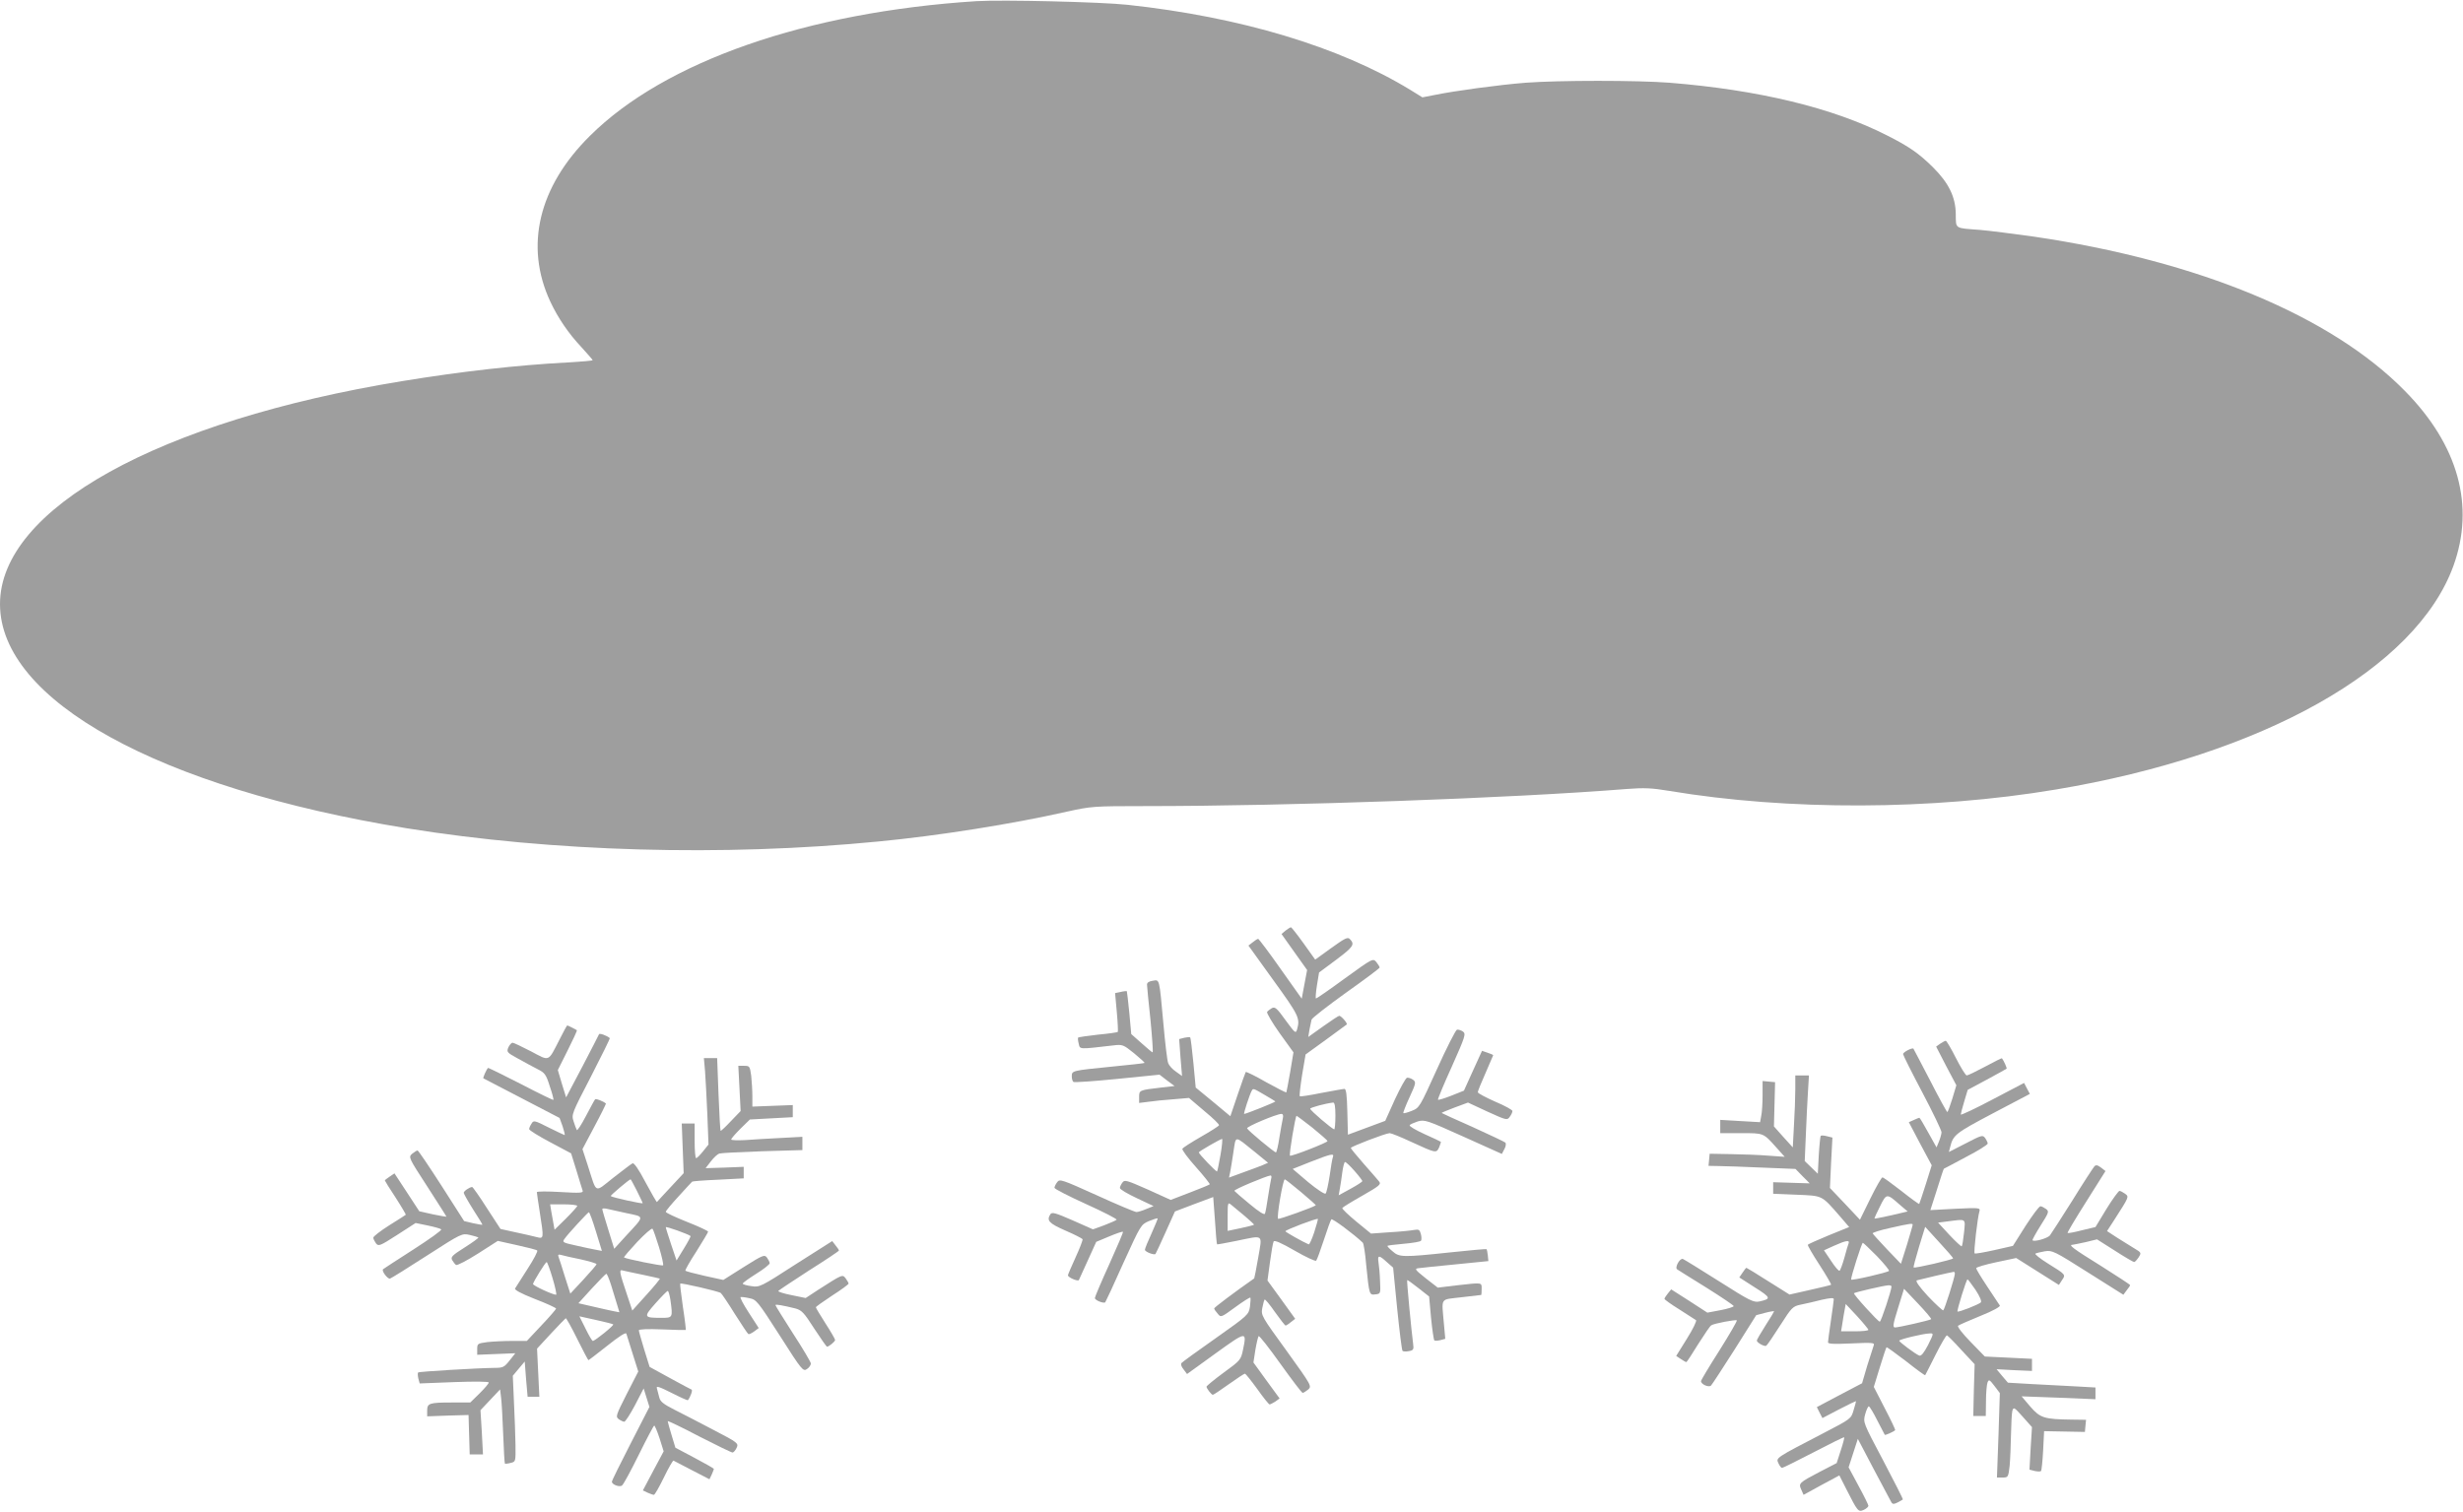<?xml version="1.0" standalone="no"?>
<!DOCTYPE svg PUBLIC "-//W3C//DTD SVG 20010904//EN"
 "http://www.w3.org/TR/2001/REC-SVG-20010904/DTD/svg10.dtd">
<svg version="1.0" xmlns="http://www.w3.org/2000/svg"
 width="1280pt" height="786pt" viewBox="0 0 1280 786"
 preserveAspectRatio="xMidYMid meet">
<g transform="translate(0,786) scale(0.1,-0.1)"
fill="#9e9e9e" stroke="none">
<path d="M5075 7854 c-881 -56 -1620 -313 -2009 -700 -267 -264 -341 -573
-206 -862 40 -85 94 -165 163 -238 31 -34 57 -64 57 -66 0 -3 -59 -8 -132 -12
-261 -14 -546 -46 -858 -97 -1266 -207 -2090 -664 -2090 -1159 0 -501 826
-956 2112 -1165 760 -123 1646 -148 2453 -69 313 30 696 91 979 155 127 28
138 29 406 29 755 0 1906 41 2505 89 90 7 130 5 220 -10 617 -103 1363 -101
2008 7 1078 180 1872 627 2067 1162 113 312 26 628 -252 910 -383 390 -1072
676 -1928 802 -107 15 -233 31 -280 35 -134 10 -125 4 -126 82 -1 89 -36 161
-118 243 -73 72 -122 107 -239 166 -282 144 -670 237 -1131 274 -167 13 -575
13 -747 0 -139 -11 -369 -42 -475 -64 l-62 -12 -63 39 c-367 224 -884 379
-1469 442 -138 15 -652 27 -785 19z"/>
<path d="M6681 3023 l-21 -18 66 -93 67 -94 -14 -74 -14 -75 -110 155 c-60 86
-113 155 -116 156 -4 0 -17 -8 -29 -18 l-22 -17 131 -182 c131 -181 138 -196
122 -253 -7 -24 -10 -21 -60 47 -45 63 -55 71 -71 63 -10 -6 -22 -15 -25 -20
-3 -5 26 -55 65 -110 l72 -100 -17 -102 c-10 -57 -19 -105 -20 -106 -2 -2 -49
22 -105 53 -55 32 -103 55 -106 53 -2 -3 -21 -56 -42 -118 l-38 -112 -90 75
-90 74 -12 128 c-7 71 -14 130 -17 133 -2 2 -16 1 -30 -2 l-27 -7 7 -96 8 -96
-32 23 c-18 12 -36 32 -40 44 -5 11 -16 104 -25 206 -22 240 -19 228 -56 222
-20 -3 -30 -10 -29 -21 0 -9 8 -91 18 -183 9 -93 14 -168 11 -168 -3 0 -29 22
-58 48 l-53 47 -10 110 c-6 61 -12 111 -13 113 -2 1 -16 0 -32 -4 l-29 -6 9
-99 c5 -55 7 -101 5 -103 -2 -2 -48 -9 -103 -14 -54 -6 -100 -13 -103 -15 -2
-3 -1 -17 3 -32 7 -30 -2 -30 179 -9 49 6 53 4 109 -41 31 -26 56 -48 54 -50
-2 -2 -77 -10 -168 -19 -211 -21 -210 -21 -210 -51 0 -13 4 -26 9 -29 5 -3
108 4 228 16 l219 22 39 -30 39 -29 -70 -8 c-113 -13 -114 -14 -114 -48 l0
-32 48 6 c26 4 84 10 129 13 l82 7 80 -68 c45 -37 79 -70 76 -74 -2 -5 -45
-32 -94 -60 -50 -29 -93 -56 -96 -62 -4 -5 28 -48 70 -95 42 -47 74 -88 72
-90 -3 -3 -49 -22 -104 -43 l-99 -38 -119 54 c-111 49 -121 52 -132 36 -7 -9
-13 -22 -13 -28 0 -7 39 -30 88 -53 l87 -41 -37 -15 c-21 -9 -44 -16 -52 -16
-8 0 -101 39 -206 87 -184 83 -193 86 -206 68 -8 -10 -14 -24 -14 -29 0 -6 75
-44 165 -85 91 -41 162 -78 158 -81 -4 -4 -34 -17 -65 -29 l-58 -21 -106 47
c-87 38 -107 44 -115 32 -21 -33 -9 -47 77 -85 47 -20 87 -41 90 -45 2 -4 -14
-46 -36 -94 -22 -48 -40 -90 -40 -94 0 -11 54 -34 57 -24 2 4 23 51 47 103
l43 95 67 28 c38 16 70 27 72 24 2 -2 -30 -77 -71 -168 -41 -90 -75 -170 -75
-176 0 -12 47 -30 54 -22 2 2 45 94 94 204 90 197 91 200 133 218 23 9 43 16
45 14 2 -1 -13 -36 -31 -77 -19 -41 -35 -80 -35 -86 0 -11 48 -29 55 -22 2 2
25 52 52 112 l49 109 100 38 99 37 9 -121 c4 -67 9 -123 11 -125 1 -1 46 7
100 18 146 30 135 38 114 -86 -10 -59 -20 -107 -21 -109 -103 -72 -208 -151
-208 -156 0 -4 8 -16 18 -27 17 -21 17 -21 91 33 41 30 77 53 79 50 2 -2 1
-23 -2 -47 -7 -42 -10 -45 -177 -163 -94 -66 -174 -124 -179 -130 -5 -6 0 -20
11 -33 l18 -24 148 107 c161 116 163 117 143 20 -11 -53 -13 -56 -101 -120
-49 -36 -89 -69 -89 -73 1 -10 26 -42 33 -42 4 0 41 25 83 55 42 30 80 55 84
55 3 0 32 -36 64 -80 31 -44 60 -80 64 -80 4 0 17 7 30 15 l22 16 -68 93 -68
94 10 65 c6 36 14 68 17 72 4 3 55 -62 114 -145 59 -82 110 -150 115 -150 4 0
17 8 28 17 20 18 19 20 -112 202 -130 179 -133 184 -126 222 4 22 10 42 12 44
3 3 27 -26 54 -65 27 -38 52 -70 55 -70 4 0 16 8 28 18 l22 17 -72 100 -72 99
13 96 c7 52 15 100 19 107 4 8 39 -7 110 -48 57 -33 107 -56 111 -52 4 4 22
53 40 108 18 55 35 103 39 107 5 6 117 -77 163 -121 5 -4 13 -56 18 -116 16
-157 16 -157 48 -153 27 3 27 4 24 68 -1 36 -5 80 -8 98 -6 39 2 40 43 2 l33
-29 21 -213 c12 -117 24 -216 28 -220 3 -3 18 -4 33 -1 23 4 26 9 22 37 -9 68
-34 329 -31 332 1 2 28 -17 58 -41 l56 -44 10 -111 c6 -61 14 -114 17 -117 3
-3 17 -2 31 1 l26 7 -7 77 c-12 142 -23 125 91 139 55 6 101 12 103 12 1 1 2
15 2 31 0 35 6 34 -129 19 l-99 -12 -63 49 c-55 44 -59 49 -38 52 13 2 101 11
194 20 l170 17 -3 30 c-2 17 -5 31 -6 32 -1 2 -88 -6 -192 -17 -243 -26 -262
-25 -296 5 -16 13 -28 26 -28 29 0 2 38 7 85 11 47 4 88 11 90 16 3 4 3 20 -1
35 -6 22 -11 25 -34 21 -15 -3 -71 -9 -126 -12 l-99 -7 -77 63 c-42 35 -75 66
-72 70 2 4 49 33 104 64 89 51 99 59 87 74 -7 9 -43 50 -80 92 -37 42 -67 79
-67 82 0 7 182 77 202 77 8 0 58 -20 109 -44 133 -61 133 -61 148 -30 6 15 10
28 9 29 -2 2 -40 20 -85 40 -46 21 -80 41 -77 46 2 5 22 13 42 20 36 10 46 7
237 -79 l200 -90 13 25 c8 14 10 29 5 34 -4 4 -80 40 -168 80 -88 39 -161 72
-163 74 -1 1 29 14 67 28 l70 26 101 -47 c99 -45 103 -46 116 -27 8 10 14 24
14 30 0 6 -40 28 -90 49 -49 22 -90 43 -90 49 0 5 18 50 40 99 22 50 40 92 40
93 0 2 -13 8 -29 13 l-29 10 -47 -103 -47 -104 -65 -26 c-36 -14 -67 -24 -70
-21 -2 2 30 80 72 172 70 157 74 170 58 182 -10 7 -24 11 -31 10 -7 -2 -54
-94 -104 -205 -90 -198 -91 -201 -131 -217 -22 -9 -42 -14 -44 -12 -2 2 12 39
32 82 34 74 35 79 18 92 -10 7 -23 11 -31 10 -7 -2 -35 -53 -63 -113 l-50
-111 -97 -36 -97 -36 -3 119 c-2 85 -6 119 -15 119 -7 0 -60 -10 -120 -21 -59
-12 -110 -20 -112 -17 -3 3 3 53 12 111 l18 106 105 76 c57 42 106 78 109 80
5 6 -29 45 -39 45 -4 0 -42 -25 -84 -55 l-77 -55 6 37 c4 21 9 45 11 53 2 8
83 71 179 140 96 68 175 127 175 131 0 4 -8 16 -17 28 -18 21 -19 20 -163 -84
-79 -58 -147 -105 -151 -105 -3 0 -1 30 5 68 l11 67 90 67 c89 67 97 79 70
107 -11 12 -26 4 -97 -47 l-83 -60 -60 84 c-33 46 -63 84 -66 84 -4 0 -16 -8
-28 -17z m-109 -854 c29 -17 54 -32 56 -34 3 -3 -152 -65 -162 -65 -5 0 29
103 39 120 8 14 7 14 67 -21z m368 -109 c0 -38 -3 -70 -6 -70 -10 0 -125 98
-125 107 0 6 77 27 119 32 8 1 12 -19 12 -69z m-273 -12 c-3 -13 -11 -58 -18
-100 -6 -43 -15 -78 -18 -78 -9 0 -146 114 -150 125 -3 9 151 74 178 75 9 0
11 -8 8 -22z m154 -50 c43 -35 78 -66 78 -69 1 -8 -190 -82 -195 -76 -6 5 28
207 34 207 2 0 40 -28 83 -62z m-298 -127 l67 -55 -30 -13 c-17 -7 -63 -24
-102 -38 l-71 -26 6 28 c3 16 11 63 17 105 14 88 2 88 113 -1z m-180 -13 c-8
-46 -16 -85 -18 -87 -4 -4 -94 90 -95 99 0 5 111 69 121 70 3 0 0 -37 -8 -82z
m584 -12 c-3 -8 -11 -52 -17 -98 -7 -45 -16 -87 -21 -92 -4 -5 -44 21 -90 59
l-81 69 93 37 c105 41 124 46 116 25z m112 -72 c23 -26 41 -50 41 -53 0 -4
-28 -22 -61 -40 l-62 -34 6 34 c4 19 9 58 13 87 4 28 10 52 14 52 5 0 27 -21
49 -46z m-433 -41 c-2 -10 -10 -52 -16 -93 -6 -41 -13 -81 -16 -88 -2 -9 -30
8 -79 49 -42 34 -78 66 -80 69 -4 7 167 78 188 80 5 0 6 -8 3 -17z m155 -69
c44 -37 79 -68 77 -69 -10 -9 -192 -75 -196 -70 -8 8 25 205 35 205 3 0 41
-30 84 -66z m-293 -124 c28 -24 51 -45 49 -46 -2 -2 -33 -10 -70 -18 l-67 -14
0 76 c0 70 1 74 18 60 9 -8 41 -34 70 -58z m362 -85 c-12 -36 -25 -65 -29 -63
-27 11 -121 64 -121 68 0 7 163 69 169 64 1 -1 -7 -32 -19 -69z"/>
<path d="M2908 2457 c-61 -119 -50 -114 -148 -62 -47 24 -90 45 -96 45 -6 0
-16 -11 -22 -24 -10 -24 -8 -27 51 -59 34 -19 80 -44 102 -55 36 -18 43 -27
62 -88 13 -37 21 -69 19 -71 -2 -2 -78 35 -170 83 -92 47 -169 85 -170 83 -9
-10 -27 -51 -24 -54 2 -1 92 -48 200 -104 l196 -102 16 -44 c8 -25 13 -45 10
-45 -2 0 -39 18 -82 39 -75 38 -79 39 -90 20 -7 -10 -12 -23 -12 -28 0 -6 49
-36 109 -68 l109 -58 28 -90 c15 -49 29 -96 32 -104 4 -12 -14 -13 -116 -7
-67 4 -122 4 -122 -1 0 -4 7 -51 15 -103 22 -140 22 -140 -17 -130 -18 5 -68
16 -110 25 l-77 17 -71 109 c-38 60 -73 109 -76 109 -13 0 -44 -21 -44 -30 0
-5 22 -44 49 -87 28 -43 49 -78 48 -79 -1 -1 -23 2 -49 8 l-46 11 -117 183
c-65 101 -121 184 -125 184 -4 0 -17 -8 -28 -17 -20 -18 -19 -20 79 -171 54
-84 99 -154 99 -156 0 -1 -32 4 -70 12 l-71 16 -64 98 -65 99 -25 -17 c-14 -9
-25 -18 -25 -20 0 -2 25 -42 56 -89 31 -48 54 -88 53 -89 -2 -2 -41 -27 -86
-55 -46 -29 -83 -58 -83 -64 0 -7 7 -20 14 -30 13 -16 20 -14 110 44 l96 62
63 -13 c34 -7 66 -16 70 -20 5 -4 -61 -51 -145 -105 -84 -54 -155 -100 -157
-102 -10 -8 24 -53 36 -49 8 3 95 57 194 121 177 114 180 115 220 106 22 -5
42 -11 45 -13 2 -3 -30 -26 -71 -52 -65 -41 -74 -50 -65 -66 6 -10 15 -22 20
-25 6 -4 57 23 114 59 l103 66 99 -22 c55 -12 102 -24 106 -28 4 -3 -18 -46
-50 -95 -32 -50 -61 -95 -65 -102 -5 -7 29 -26 103 -55 60 -23 110 -46 110
-50 0 -3 -34 -43 -76 -87 l-76 -81 -77 0 c-42 0 -100 -3 -128 -6 -51 -7 -53
-8 -53 -37 l0 -29 99 4 99 4 -30 -38 c-27 -34 -34 -38 -76 -38 -89 -1 -394
-19 -399 -24 -3 -3 -2 -17 1 -31 l7 -26 179 7 c110 4 180 3 180 -2 0 -6 -22
-31 -48 -57 l-48 -47 -96 0 c-117 0 -128 -4 -128 -42 l0 -30 108 4 107 3 3
-103 3 -102 34 0 35 0 -6 115 -7 115 51 54 51 54 5 -42 c3 -22 8 -108 11 -191
3 -82 7 -151 9 -153 2 -1 15 0 30 4 26 6 26 7 25 93 -1 47 -4 148 -8 223 l-6
137 31 37 31 37 7 -92 8 -91 30 0 31 0 -6 125 -6 125 72 78 c39 42 74 78 77
80 3 1 30 -47 60 -108 30 -60 56 -110 58 -110 2 0 46 34 98 75 60 48 96 71 99
63 2 -7 17 -54 33 -105 l29 -92 -60 -117 c-56 -111 -59 -118 -41 -131 10 -7
23 -13 28 -13 6 0 31 39 56 86 l45 87 15 -48 15 -48 -98 -191 c-54 -105 -98
-194 -97 -198 0 -15 41 -30 53 -19 7 5 46 77 87 160 41 83 77 151 80 151 3 0
16 -30 28 -67 l21 -67 -54 -101 -54 -102 25 -12 c14 -6 28 -11 32 -11 5 0 28
41 52 90 24 50 47 89 50 88 3 -2 46 -24 96 -50 l91 -47 12 25 c6 14 11 27 11
29 0 2 -45 28 -100 57 l-100 53 -20 66 c-11 36 -20 69 -20 72 0 3 74 -32 163
-79 90 -46 168 -84 174 -84 5 0 15 11 21 24 11 24 8 27 -121 94 -73 38 -164
86 -203 105 -57 29 -73 42 -78 64 -4 15 -9 36 -12 46 -5 15 10 10 76 -23 45
-23 83 -40 85 -38 13 16 26 53 19 55 -5 2 -56 29 -114 61 l-104 57 -28 90
c-15 50 -28 95 -28 100 0 6 44 8 121 5 66 -3 122 -4 123 -3 1 2 -5 56 -15 120
-9 65 -16 119 -14 121 4 5 200 -40 211 -49 6 -5 39 -54 73 -109 35 -55 66
-102 70 -104 4 -3 17 4 30 13 l24 18 -51 79 c-28 43 -48 80 -43 82 4 1 25 -1
46 -6 36 -7 43 -16 158 -195 115 -181 121 -187 141 -173 12 8 20 21 20 29 -1
8 -42 78 -93 156 -50 78 -91 144 -91 147 0 6 37 -1 103 -17 33 -9 45 -21 98
-104 34 -52 64 -95 67 -95 11 1 42 27 42 35 0 4 -22 43 -50 86 -27 43 -50 80
-50 84 0 3 38 30 85 61 47 30 85 58 85 62 0 4 -7 16 -15 27 -17 22 -16 22
-144 -60 l-64 -42 -73 15 c-41 8 -72 18 -69 22 2 3 74 51 159 106 86 54 156
101 156 104 0 3 -8 15 -18 27 l-17 22 -189 -120 c-184 -119 -189 -121 -232
-114 -24 3 -44 9 -44 13 0 4 32 27 70 51 39 24 70 49 70 55 0 6 -7 19 -14 29
-13 17 -21 14 -121 -49 l-106 -67 -96 21 c-53 12 -99 24 -101 27 -3 2 23 48
57 100 33 53 61 99 61 103 0 4 -49 27 -110 51 -60 24 -110 47 -110 52 0 5 30
41 67 81 37 40 68 75 70 76 1 2 61 7 135 10 l133 7 0 30 0 30 -99 -4 -99 -3
27 35 c15 20 35 38 44 41 10 3 110 8 225 12 l207 6 0 35 0 34 -112 -6 c-62 -3
-146 -8 -185 -11 -40 -2 -73 -1 -73 3 0 5 22 30 48 56 l49 48 111 6 112 6 0
31 0 32 -105 -4 -105 -4 0 53 c0 30 -3 78 -6 107 -7 50 -8 52 -37 52 l-30 0 6
-117 6 -118 -51 -53 c-27 -29 -52 -52 -53 -50 -2 2 -7 87 -11 191 l-7 187 -34
0 -35 0 6 -67 c3 -38 8 -139 12 -225 l6 -157 -28 -35 c-16 -20 -32 -36 -36
-36 -5 0 -8 41 -8 90 l0 90 -33 0 -34 0 5 -129 5 -129 -69 -74 c-37 -40 -69
-74 -70 -76 -1 -2 -28 44 -59 102 -36 69 -61 104 -68 99 -7 -3 -51 -37 -100
-75 -100 -79 -84 -86 -132 63 l-28 86 62 117 c35 65 61 119 60 120 -14 12 -52
27 -56 22 -3 -2 -24 -42 -48 -87 -23 -45 -45 -77 -47 -73 -3 5 -11 25 -17 45
-12 36 -9 42 90 233 56 109 100 198 98 200 -16 14 -54 27 -56 20 -2 -5 -41
-81 -87 -169 l-84 -159 -22 71 -21 71 51 102 c28 56 50 103 48 105 -5 4 -47
25 -50 25 -2 0 -20 -33 -40 -73z m402 -787 c16 -33 30 -61 30 -64 0 -5 -160
30 -166 37 -3 3 95 86 103 87 2 0 16 -27 33 -60z m-310 -78 c0 -4 -27 -34 -59
-66 l-59 -58 -5 28 c-3 16 -8 46 -12 67 l-6 37 71 0 c38 0 70 -4 70 -8z m257
-38 c94 -20 95 -11 -4 -118 l-61 -67 -31 100 c-17 54 -31 102 -31 106 0 4 10
5 23 2 12 -3 59 -13 104 -23z m-160 -95 l31 -101 -32 6 c-17 3 -64 13 -103 22
-69 15 -72 17 -59 35 18 26 120 136 126 138 4 0 20 -44 37 -100z m492 -24 c1
-2 -14 -31 -35 -65 l-38 -62 -28 83 c-15 46 -28 86 -28 90 0 6 118 -36 129
-46z m-164 -58 c15 -49 24 -91 21 -94 -4 -5 -196 34 -203 41 -2 2 29 38 68 80
40 42 75 73 80 69 4 -4 19 -48 34 -96z m-407 -63 c45 -10 82 -21 82 -25 0 -4
-31 -40 -68 -80 l-68 -73 -28 87 c-15 48 -29 94 -33 103 -5 12 -1 15 13 11 10
-3 56 -14 102 -23z m-146 -99 c14 -47 22 -85 18 -85 -18 0 -121 48 -120 56 3
14 64 113 71 114 3 0 17 -38 31 -85z m468 19 c47 -10 87 -19 89 -20 2 -2 -29
-40 -70 -85 l-73 -81 -26 78 c-42 124 -44 137 -23 130 10 -2 56 -13 103 -22z
m-165 -51 c10 -32 24 -77 31 -101 l13 -43 -32 6 c-18 4 -66 14 -107 24 l-74
17 69 76 c39 42 73 77 76 77 3 1 14 -25 24 -56z m309 -79 c13 -94 13 -94 -48
-94 -91 0 -93 4 -29 76 31 35 60 64 63 64 4 0 10 -21 14 -46z m-297 -128 c5
-5 -95 -86 -106 -86 -4 0 -21 29 -38 64 l-32 64 86 -19 c47 -10 88 -21 90 -23z"/>
<path d="M10083 2435 l-21 -15 52 -101 53 -100 -21 -70 c-12 -38 -23 -69 -26
-69 -3 0 -43 73 -89 163 -46 89 -86 164 -87 166 -6 7 -54 -18 -54 -28 0 -5 45
-95 100 -199 55 -104 100 -198 100 -208 -1 -11 -7 -32 -14 -49 l-12 -29 -43
77 c-23 42 -44 77 -46 77 -2 0 -16 -5 -30 -12 l-25 -11 59 -112 60 -112 -31
-99 c-17 -54 -33 -101 -34 -102 -1 -2 -43 28 -92 67 -50 39 -94 71 -99 71 -5
0 -33 -49 -63 -110 l-54 -110 -78 83 -78 82 6 131 7 131 -28 7 c-15 4 -30 5
-33 2 -2 -3 -7 -49 -10 -101 l-5 -96 -34 33 -34 33 6 140 c3 77 8 177 11 223
l5 82 -35 0 -36 0 0 -72 c0 -40 -3 -125 -7 -188 l-6 -114 -49 54 -49 55 3 115
3 115 -33 3 -32 3 0 -74 c0 -41 -3 -89 -7 -107 l-6 -33 -104 6 -103 6 0 -35 0
-34 108 0 c119 0 115 2 183 -74 l44 -49 -85 6 c-47 4 -134 7 -195 8 l-110 2
-3 -32 -3 -31 53 -1 c29 0 131 -4 226 -8 l173 -7 37 -38 37 -37 -95 3 -95 3 0
-30 0 -30 122 -5 c137 -6 128 -1 224 -111 l49 -57 -106 -43 c-58 -24 -107 -46
-109 -49 -2 -3 25 -50 61 -105 35 -54 62 -101 60 -103 -2 -2 -52 -14 -110 -27
l-106 -24 -110 69 c-61 39 -112 70 -114 70 -2 0 -11 -11 -20 -25 l-17 -25 81
-52 c84 -53 86 -59 23 -73 -30 -6 -50 4 -209 105 -96 61 -181 113 -188 116
-16 6 -44 -45 -30 -54 6 -4 74 -47 152 -95 78 -49 142 -92 142 -96 0 -4 -31
-14 -68 -21 l-69 -13 -94 61 -94 60 -17 -21 c-10 -12 -18 -25 -18 -28 0 -4 35
-29 77 -55 42 -27 81 -52 87 -56 5 -3 -15 -45 -47 -96 l-56 -90 24 -16 c13 -9
26 -16 29 -16 2 0 30 42 61 93 32 50 62 95 68 98 14 10 128 31 133 26 3 -3
-38 -73 -90 -156 -53 -83 -96 -155 -96 -160 0 -17 41 -34 52 -23 6 6 61 91
123 188 l112 178 46 12 c26 7 47 10 47 8 0 -2 -20 -35 -45 -74 -25 -39 -45
-74 -45 -78 0 -11 40 -33 49 -27 5 3 37 50 72 105 61 95 65 100 109 109 25 5
73 16 108 25 45 10 62 11 62 3 0 -7 -7 -57 -15 -112 -8 -55 -15 -105 -15 -112
0 -9 30 -10 122 -6 105 5 121 4 116 -9 -3 -8 -18 -56 -34 -106 l-27 -92 -118
-62 -117 -62 14 -28 15 -29 86 45 c48 25 88 44 88 43 1 -1 -4 -22 -12 -47 -13
-45 -14 -45 -156 -119 -250 -130 -248 -128 -235 -156 6 -14 15 -25 19 -25 5 0
79 37 164 81 86 45 157 80 159 78 2 -2 -6 -33 -18 -69 l-21 -65 -87 -45 c-109
-57 -112 -60 -97 -93 l12 -27 93 51 93 50 37 -73 c58 -114 61 -119 90 -106 13
6 24 16 24 21 0 5 -23 52 -52 105 l-51 95 24 74 24 74 84 -160 c46 -87 87
-164 91 -171 6 -9 13 -9 31 0 13 7 26 14 28 16 2 1 -44 92 -102 202 -105 198
-105 199 -94 240 6 23 15 42 19 42 4 0 24 -33 44 -73 20 -39 38 -73 39 -75 3
-3 44 15 54 24 2 2 -22 53 -54 114 l-57 111 31 101 c17 56 33 103 35 105 2 2
47 -31 101 -72 53 -42 98 -75 100 -73 1 2 26 49 54 106 28 56 55 102 59 101 4
-1 38 -35 75 -76 l69 -74 -4 -134 -3 -135 33 0 32 0 1 78 c0 42 4 86 8 96 7
17 10 16 36 -18 l28 -37 -7 -219 -8 -220 30 0 c28 0 29 2 36 61 3 34 6 107 7
163 1 56 4 111 7 123 7 21 10 18 54 -31 l48 -54 -7 -111 -6 -110 27 -7 c15 -3
30 -4 33 0 3 3 8 51 11 106 l5 101 106 -2 106 -2 3 32 3 31 -73 1 c-145 2
-165 8 -217 68 l-45 53 192 -7 192 -8 0 31 0 30 -107 6 c-60 3 -162 9 -228 12
l-120 7 -30 35 -29 35 92 -5 92 -4 0 31 0 32 -122 6 -123 6 -74 76 c-42 43
-70 79 -65 84 5 4 57 27 116 51 65 26 104 48 101 54 -4 6 -33 50 -65 98 -32
48 -58 91 -58 96 0 5 47 19 104 31 l104 22 111 -70 111 -70 16 25 c20 29 21
28 -74 87 -40 25 -69 48 -64 51 5 3 27 8 49 12 38 6 49 1 224 -110 l184 -116
17 23 c10 12 18 24 18 27 0 3 -68 47 -150 99 -150 93 -173 111 -148 111 7 1
38 7 69 14 l57 14 93 -59 c51 -33 96 -59 100 -59 4 0 14 11 23 24 15 24 15 25
-22 47 -20 13 -61 38 -90 56 l-52 34 37 57 c79 123 78 121 57 137 -11 8 -23
14 -29 15 -5 0 -36 -42 -68 -94 l-57 -94 -71 -17 c-38 -10 -72 -16 -74 -14 -2
3 42 76 97 163 l100 159 -23 18 c-19 14 -27 15 -35 6 -6 -7 -58 -86 -114 -177
-57 -91 -110 -172 -117 -182 -14 -15 -80 -34 -90 -25 -2 3 17 37 42 77 43 68
45 73 28 86 -10 7 -23 14 -29 14 -7 0 -41 -46 -78 -103 l-65 -103 -97 -22
c-54 -12 -100 -20 -102 -17 -6 5 15 186 25 219 5 18 0 19 -125 13 l-130 -7 34
106 c18 58 34 107 36 109 2 1 54 28 115 61 62 32 113 64 113 70 0 5 -6 18 -13
28 -13 18 -18 16 -101 -27 l-88 -45 7 26 c15 63 29 73 222 175 l192 101 -15
28 -15 29 -164 -86 c-91 -48 -165 -83 -165 -78 0 4 8 35 18 68 l18 60 99 53
c55 30 101 55 103 57 3 3 -15 43 -24 54 -1 2 -41 -18 -87 -43 -47 -25 -90 -46
-96 -46 -6 0 -31 41 -56 90 -25 50 -49 90 -53 90 -4 0 -17 -7 -29 -15z m-209
-838 l40 -34 -85 -20 c-46 -10 -85 -18 -87 -17 -2 1 11 30 28 63 34 69 35 69
104 8z m333 -143 c-4 -37 -9 -69 -12 -72 -2 -3 -31 24 -64 59 l-59 64 47 6
c102 13 95 18 88 -57z m-267 40 c0 -4 -14 -51 -30 -105 l-31 -98 -72 75 c-40
42 -73 79 -75 83 -1 4 39 17 90 28 106 24 118 25 118 17z m210 -175 c0 -6
-200 -53 -205 -47 -2 2 11 50 28 107 l32 104 72 -79 c40 -43 73 -81 73 -85z
m-543 78 c-3 -7 -13 -41 -22 -75 -10 -35 -21 -65 -25 -67 -4 -3 -24 20 -44 51
l-37 55 53 24 c60 27 82 31 75 12z m148 -67 c37 -39 65 -73 62 -76 -9 -9 -197
-52 -197 -45 -1 14 55 191 61 191 3 0 36 -32 74 -70z m404 -92 c-1 -20 -53
-184 -60 -189 -3 -2 -39 31 -79 73 -47 51 -67 80 -58 83 13 4 175 42 191 44 4
1 7 -5 6 -11z m108 -83 c22 -34 33 -59 27 -65 -12 -11 -115 -52 -121 -47 -4 5
46 167 52 167 3 0 21 -25 42 -55z m-437 18 c0 -19 -54 -183 -61 -183 -9 0
-139 143 -134 148 5 5 155 40 178 41 9 1 17 -2 17 -6z m206 -170 c-6 -6 -166
-42 -187 -43 -14 0 -12 14 15 101 l31 100 73 -77 c40 -42 71 -79 68 -81z
m-326 -55 c0 -5 -32 -8 -71 -8 l-71 0 7 43 c3 23 9 55 12 71 l5 28 59 -63 c32
-35 58 -67 59 -71z m310 -79 c-22 -42 -36 -59 -46 -55 -19 7 -103 70 -104 77
0 7 123 37 158 38 22 1 22 1 -8 -60z"/>
</g>
</svg>
